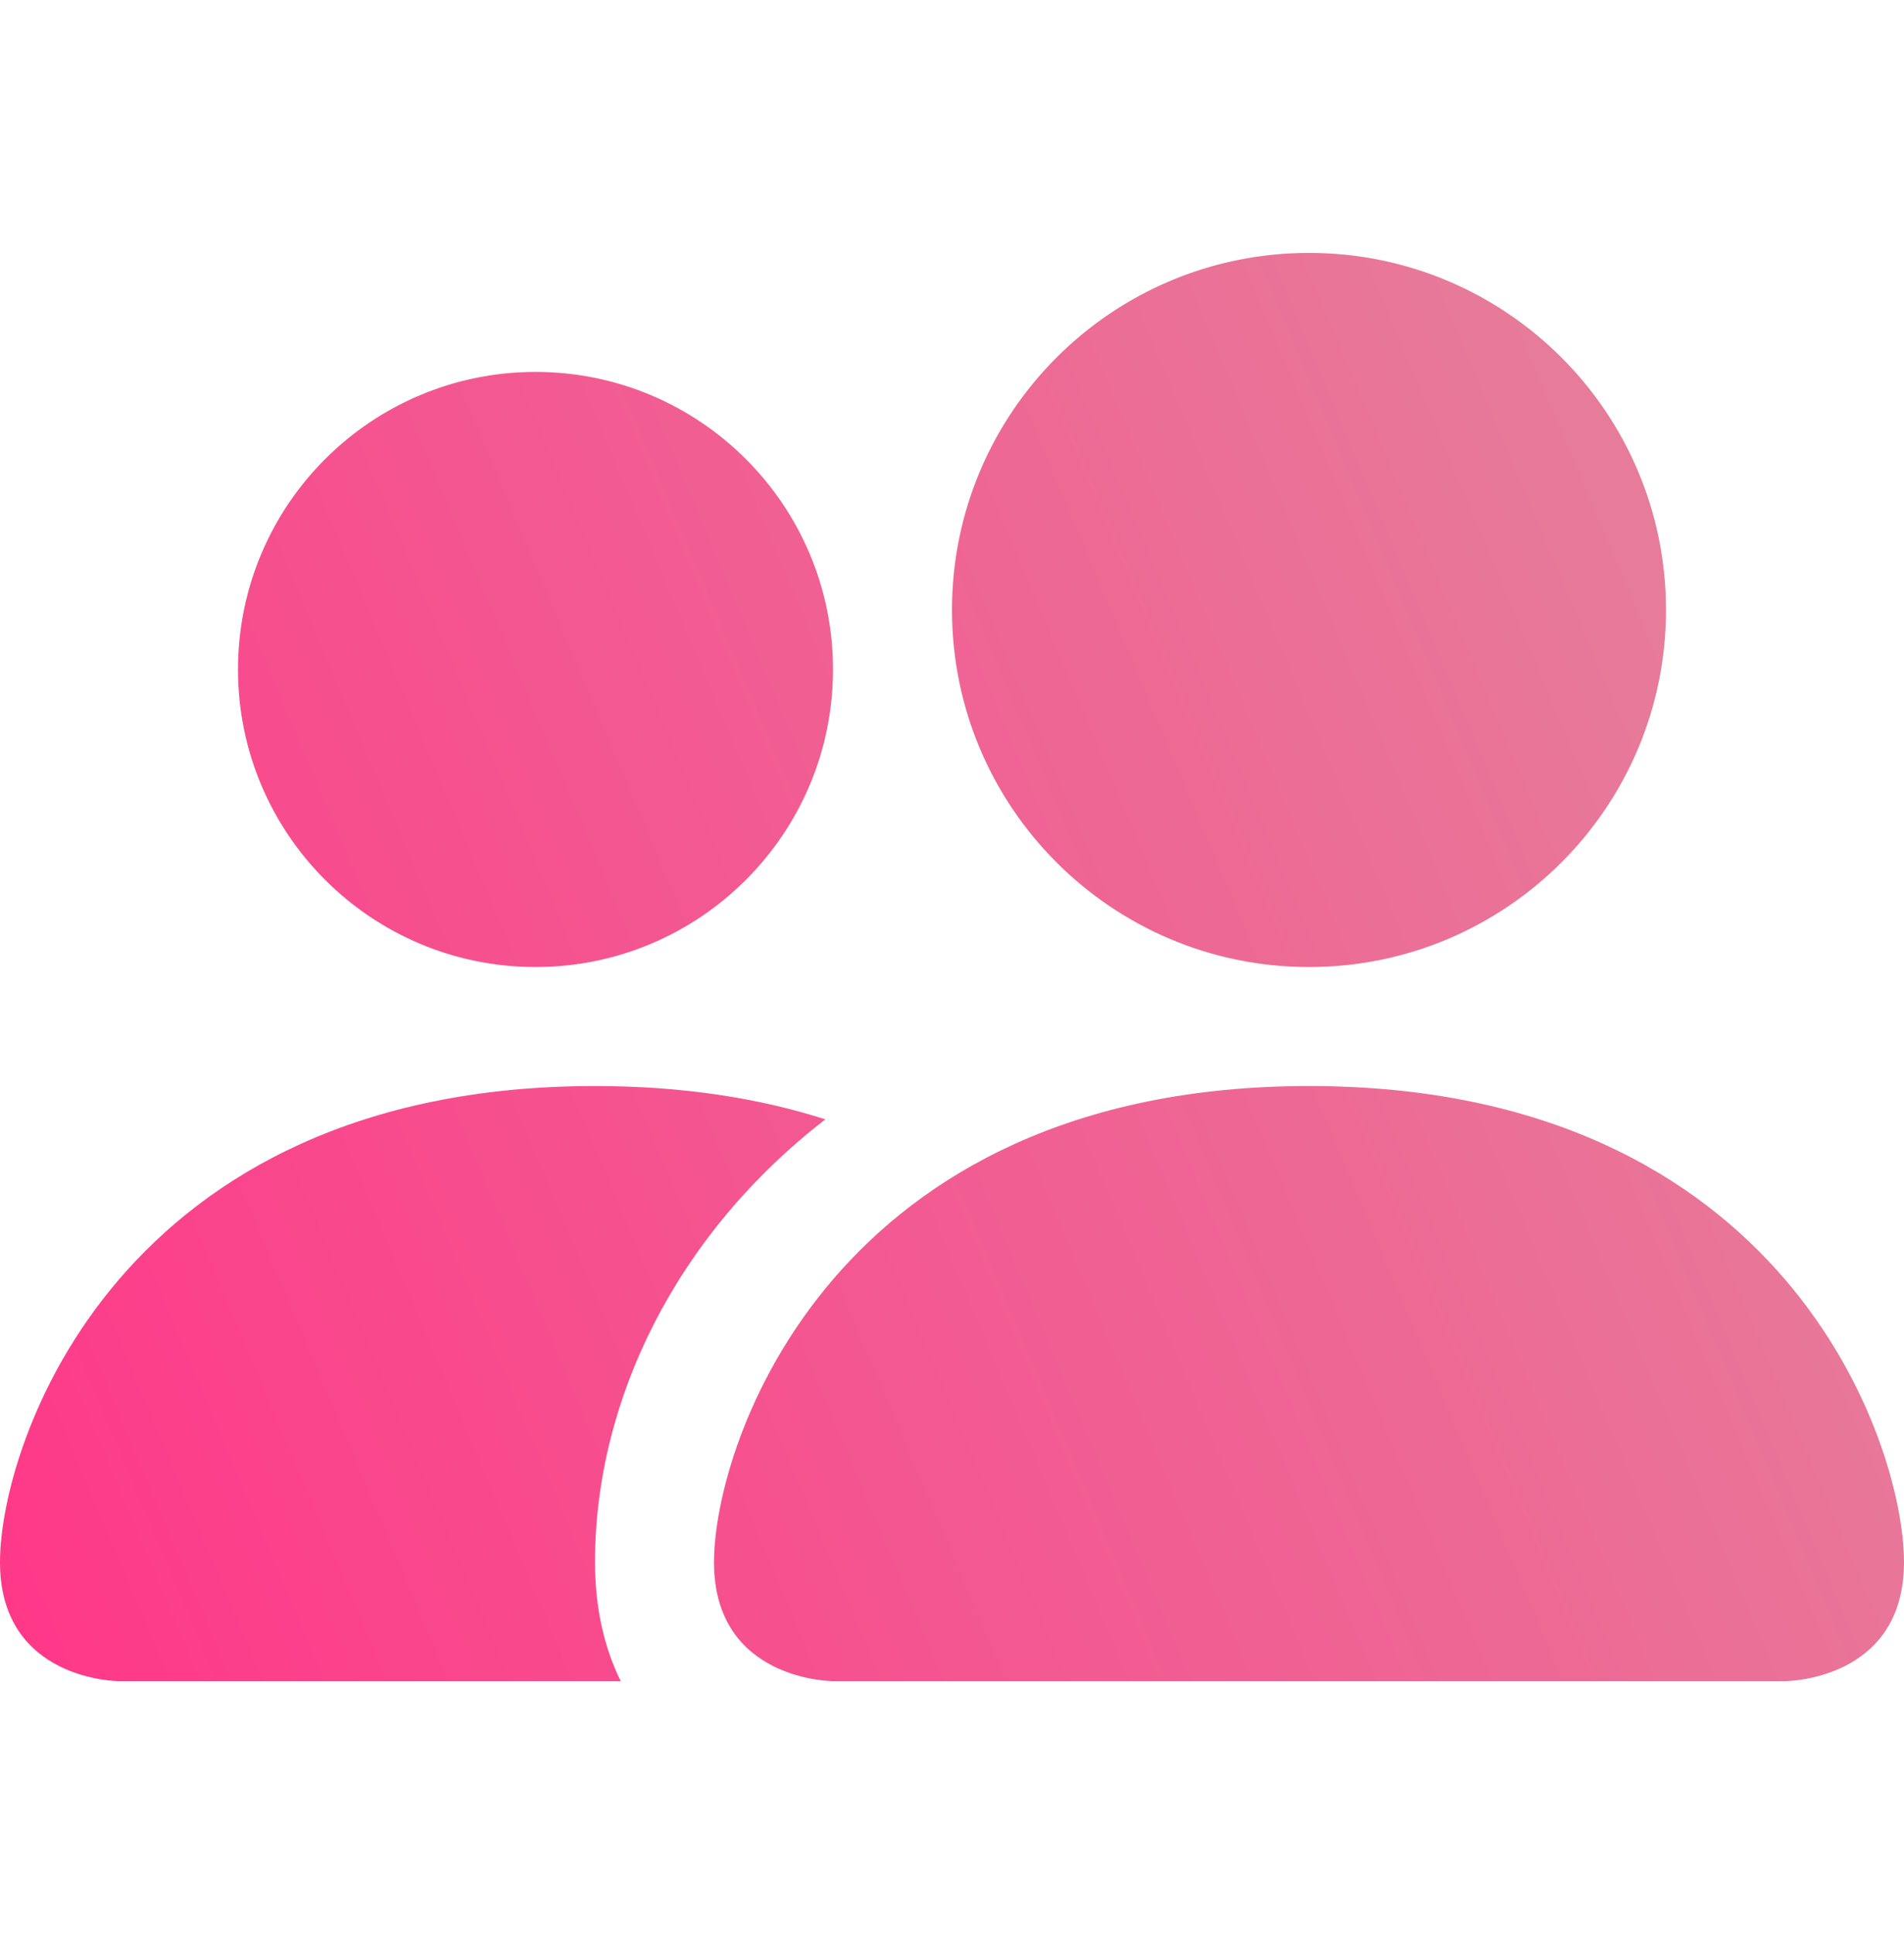 <svg width="64" height="65" viewBox="0 0 64 65" fill="none" xmlns="http://www.w3.org/2000/svg">
<path d="M28 56.5C28 56.5 24 56.5 24 52.5C24 48.5 28 36.5 44 36.5C60 36.5 64 48.5 64 52.5C64 56.5 60 56.5 60 56.5H28Z" fill="url(#paint0_linear_316_158)"/>
<path d="M44 32.5C50.627 32.5 56 27.127 56 20.5C56 13.873 50.627 8.5 44 8.5C37.373 8.5 32 13.873 32 20.5C32 27.127 37.373 32.5 44 32.5Z" fill="url(#paint1_linear_316_158)"/>
<path d="M20.865 56.5C20.302 55.364 20 54.017 20 52.5C20 47.078 22.716 41.502 27.744 37.62C25.544 36.916 22.98 36.5 20 36.5C4 36.5 0 48.5 0 52.5C0 56.5 4 56.5 4 56.5H20.865Z" fill="url(#paint2_linear_316_158)"/>
<path d="M18 32.5C23.523 32.5 28 28.023 28 22.5C28 16.977 23.523 12.5 18 12.5C12.477 12.5 8 16.977 8 22.5C8 28.023 12.477 32.5 18 32.5Z" fill="url(#paint3_linear_316_158)"/>
<defs>
<linearGradient id="paint0_linear_316_158" x1="64" y1="8.5" x2="-7.521" y2="38.673" gradientUnits="userSpaceOnUse">
<stop stop-color="#E2889D"/>
<stop offset="1" stop-color="#FF3788"/>
</linearGradient>
<linearGradient id="paint1_linear_316_158" x1="64" y1="8.5" x2="-7.521" y2="38.673" gradientUnits="userSpaceOnUse">
<stop stop-color="#E2889D"/>
<stop offset="1" stop-color="#FF3788"/>
</linearGradient>
<linearGradient id="paint2_linear_316_158" x1="64" y1="8.5" x2="-7.521" y2="38.673" gradientUnits="userSpaceOnUse">
<stop stop-color="#E2889D"/>
<stop offset="1" stop-color="#FF3788"/>
</linearGradient>
<linearGradient id="paint3_linear_316_158" x1="64" y1="8.5" x2="-7.521" y2="38.673" gradientUnits="userSpaceOnUse">
<stop stop-color="#E2889D"/>
<stop offset="1" stop-color="#FF3788"/>
</linearGradient>
</defs>
</svg>
